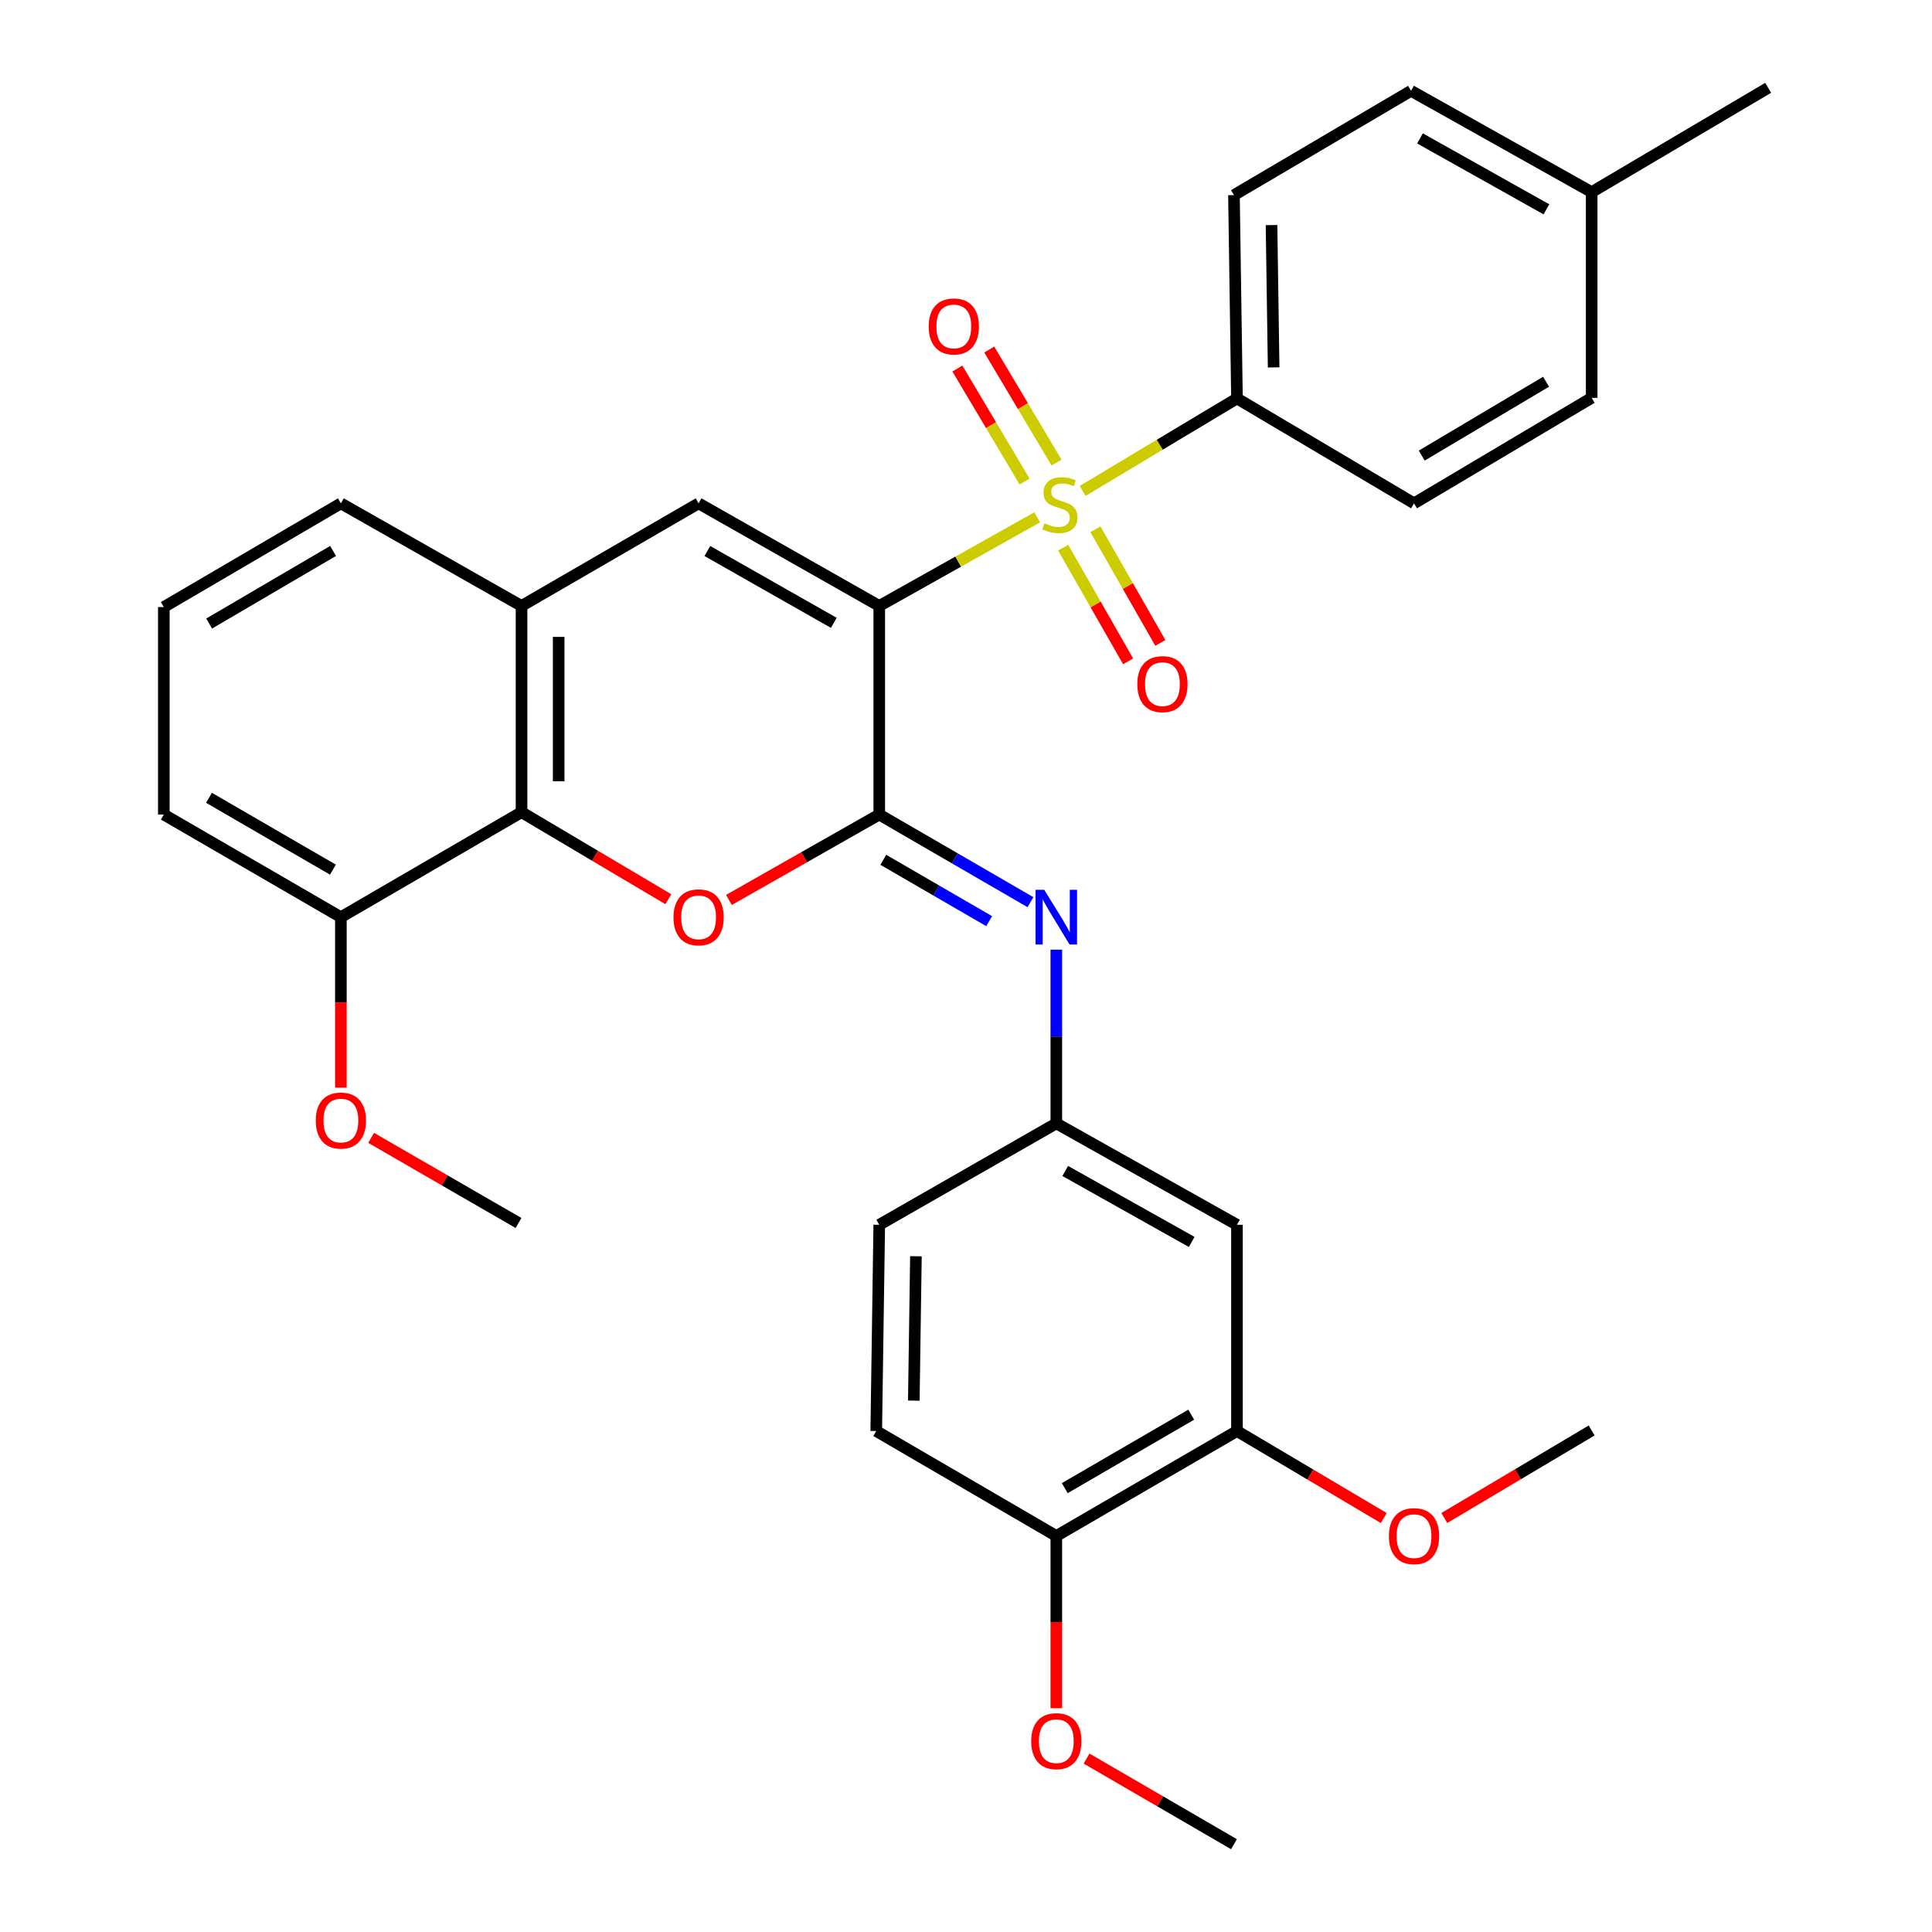 <?xml version='1.0' encoding='iso-8859-1'?>
<svg version='1.1' baseProfile='full'
              xmlns='http://www.w3.org/2000/svg'
                      xmlns:rdkit='http://www.rdkit.org/xml'
                      xmlns:xlink='http://www.w3.org/1999/xlink'
                  xml:space='preserve'
width='1000px' height='1000px' viewBox='0 0 1000 1000'>
<!-- END OF HEADER -->
<rect style='opacity:1.0;fill:#FFFFFF;stroke:none' width='1000' height='1000' x='0' y='0'> </rect>
<path class='bond-0' d='M 455.1,313.641 L 495.972,290.696' style='fill:none;fill-rule:evenodd;stroke:#000000;stroke-width:6px;stroke-linecap:butt;stroke-linejoin:miter;stroke-opacity:1' />
<path class='bond-0' d='M 495.972,290.696 L 536.844,267.752' style='fill:none;fill-rule:evenodd;stroke:#CCCC00;stroke-width:6px;stroke-linecap:butt;stroke-linejoin:miter;stroke-opacity:1' />
<path class='bond-1' d='M 455.1,313.641 L 455.1,421.611' style='fill:none;fill-rule:evenodd;stroke:#000000;stroke-width:6px;stroke-linecap:butt;stroke-linejoin:miter;stroke-opacity:1' />
<path class='bond-3' d='M 455.1,313.641 L 361.594,260.531' style='fill:none;fill-rule:evenodd;stroke:#000000;stroke-width:6px;stroke-linecap:butt;stroke-linejoin:miter;stroke-opacity:1' />
<path class='bond-3' d='M 431.583,322.383 L 366.13,285.206' style='fill:none;fill-rule:evenodd;stroke:#000000;stroke-width:6px;stroke-linecap:butt;stroke-linejoin:miter;stroke-opacity:1' />
<path class='bond-7' d='M 560.356,254.109 L 600.304,230.172' style='fill:none;fill-rule:evenodd;stroke:#CCCC00;stroke-width:6px;stroke-linecap:butt;stroke-linejoin:miter;stroke-opacity:1' />
<path class='bond-7' d='M 600.304,230.172 L 640.253,206.236' style='fill:none;fill-rule:evenodd;stroke:#000000;stroke-width:6px;stroke-linecap:butt;stroke-linejoin:miter;stroke-opacity:1' />
<path class='bond-8' d='M 550.293,283.471 L 567.101,312.887' style='fill:none;fill-rule:evenodd;stroke:#CCCC00;stroke-width:6px;stroke-linecap:butt;stroke-linejoin:miter;stroke-opacity:1' />
<path class='bond-8' d='M 567.101,312.887 L 583.909,342.303' style='fill:none;fill-rule:evenodd;stroke:#FF0000;stroke-width:6px;stroke-linecap:butt;stroke-linejoin:miter;stroke-opacity:1' />
<path class='bond-8' d='M 566.977,273.938 L 583.785,303.354' style='fill:none;fill-rule:evenodd;stroke:#CCCC00;stroke-width:6px;stroke-linecap:butt;stroke-linejoin:miter;stroke-opacity:1' />
<path class='bond-8' d='M 583.785,303.354 L 600.593,332.77' style='fill:none;fill-rule:evenodd;stroke:#FF0000;stroke-width:6px;stroke-linecap:butt;stroke-linejoin:miter;stroke-opacity:1' />
<path class='bond-9' d='M 546.86,239.432 L 529.449,210.178' style='fill:none;fill-rule:evenodd;stroke:#CCCC00;stroke-width:6px;stroke-linecap:butt;stroke-linejoin:miter;stroke-opacity:1' />
<path class='bond-9' d='M 529.449,210.178 L 512.038,180.924' style='fill:none;fill-rule:evenodd;stroke:#FF0000;stroke-width:6px;stroke-linecap:butt;stroke-linejoin:miter;stroke-opacity:1' />
<path class='bond-9' d='M 530.347,249.259 L 512.937,220.006' style='fill:none;fill-rule:evenodd;stroke:#CCCC00;stroke-width:6px;stroke-linecap:butt;stroke-linejoin:miter;stroke-opacity:1' />
<path class='bond-9' d='M 512.937,220.006 L 495.526,190.752' style='fill:none;fill-rule:evenodd;stroke:#FF0000;stroke-width:6px;stroke-linecap:butt;stroke-linejoin:miter;stroke-opacity:1' />
<path class='bond-2' d='M 455.1,421.611 L 416.191,443.71' style='fill:none;fill-rule:evenodd;stroke:#000000;stroke-width:6px;stroke-linecap:butt;stroke-linejoin:miter;stroke-opacity:1' />
<path class='bond-2' d='M 416.191,443.71 L 377.283,465.81' style='fill:none;fill-rule:evenodd;stroke:#FF0000;stroke-width:6px;stroke-linecap:butt;stroke-linejoin:miter;stroke-opacity:1' />
<path class='bond-5' d='M 455.1,421.611 L 494.229,444.287' style='fill:none;fill-rule:evenodd;stroke:#000000;stroke-width:6px;stroke-linecap:butt;stroke-linejoin:miter;stroke-opacity:1' />
<path class='bond-5' d='M 494.229,444.287 L 533.359,466.962' style='fill:none;fill-rule:evenodd;stroke:#0000FF;stroke-width:6px;stroke-linecap:butt;stroke-linejoin:miter;stroke-opacity:1' />
<path class='bond-5' d='M 457.204,445.039 L 484.595,460.912' style='fill:none;fill-rule:evenodd;stroke:#000000;stroke-width:6px;stroke-linecap:butt;stroke-linejoin:miter;stroke-opacity:1' />
<path class='bond-5' d='M 484.595,460.912 L 511.986,476.785' style='fill:none;fill-rule:evenodd;stroke:#0000FF;stroke-width:6px;stroke-linecap:butt;stroke-linejoin:miter;stroke-opacity:1' />
<path class='bond-32' d='M 345.931,465.434 L 307.938,442.909' style='fill:none;fill-rule:evenodd;stroke:#FF0000;stroke-width:6px;stroke-linecap:butt;stroke-linejoin:miter;stroke-opacity:1' />
<path class='bond-32' d='M 307.938,442.909 L 269.946,420.383' style='fill:none;fill-rule:evenodd;stroke:#000000;stroke-width:6px;stroke-linecap:butt;stroke-linejoin:miter;stroke-opacity:1' />
<path class='bond-6' d='M 361.594,260.531 L 269.946,313.641' style='fill:none;fill-rule:evenodd;stroke:#000000;stroke-width:6px;stroke-linecap:butt;stroke-linejoin:miter;stroke-opacity:1' />
<path class='bond-4' d='M 269.946,420.383 L 269.946,313.641' style='fill:none;fill-rule:evenodd;stroke:#000000;stroke-width:6px;stroke-linecap:butt;stroke-linejoin:miter;stroke-opacity:1' />
<path class='bond-4' d='M 289.162,404.372 L 289.162,329.652' style='fill:none;fill-rule:evenodd;stroke:#000000;stroke-width:6px;stroke-linecap:butt;stroke-linejoin:miter;stroke-opacity:1' />
<path class='bond-13' d='M 269.946,420.383 L 176.441,474.721' style='fill:none;fill-rule:evenodd;stroke:#000000;stroke-width:6px;stroke-linecap:butt;stroke-linejoin:miter;stroke-opacity:1' />
<path class='bond-12' d='M 546.747,491.549 L 546.747,536.506' style='fill:none;fill-rule:evenodd;stroke:#0000FF;stroke-width:6px;stroke-linecap:butt;stroke-linejoin:miter;stroke-opacity:1' />
<path class='bond-12' d='M 546.747,536.506 L 546.747,581.464' style='fill:none;fill-rule:evenodd;stroke:#000000;stroke-width:6px;stroke-linecap:butt;stroke-linejoin:miter;stroke-opacity:1' />
<path class='bond-25' d='M 269.946,313.641 L 176.441,260.531' style='fill:none;fill-rule:evenodd;stroke:#000000;stroke-width:6px;stroke-linecap:butt;stroke-linejoin:miter;stroke-opacity:1' />
<path class='bond-15' d='M 640.253,206.236 L 638.694,100.998' style='fill:none;fill-rule:evenodd;stroke:#000000;stroke-width:6px;stroke-linecap:butt;stroke-linejoin:miter;stroke-opacity:1' />
<path class='bond-15' d='M 659.232,190.166 L 658.141,116.499' style='fill:none;fill-rule:evenodd;stroke:#000000;stroke-width:6px;stroke-linecap:butt;stroke-linejoin:miter;stroke-opacity:1' />
<path class='bond-16' d='M 640.253,206.236 L 731.9,260.531' style='fill:none;fill-rule:evenodd;stroke:#000000;stroke-width:6px;stroke-linecap:butt;stroke-linejoin:miter;stroke-opacity:1' />
<path class='bond-10' d='M 640.253,633.944 L 546.747,581.464' style='fill:none;fill-rule:evenodd;stroke:#000000;stroke-width:6px;stroke-linecap:butt;stroke-linejoin:miter;stroke-opacity:1' />
<path class='bond-10' d='M 616.822,642.828 L 551.368,606.092' style='fill:none;fill-rule:evenodd;stroke:#000000;stroke-width:6px;stroke-linecap:butt;stroke-linejoin:miter;stroke-opacity:1' />
<path class='bond-11' d='M 640.253,633.944 L 640.253,740.697' style='fill:none;fill-rule:evenodd;stroke:#000000;stroke-width:6px;stroke-linecap:butt;stroke-linejoin:miter;stroke-opacity:1' />
<path class='bond-19' d='M 640.253,740.697 L 678.245,763.218' style='fill:none;fill-rule:evenodd;stroke:#000000;stroke-width:6px;stroke-linecap:butt;stroke-linejoin:miter;stroke-opacity:1' />
<path class='bond-19' d='M 678.245,763.218 L 716.237,785.739' style='fill:none;fill-rule:evenodd;stroke:#FF0000;stroke-width:6px;stroke-linecap:butt;stroke-linejoin:miter;stroke-opacity:1' />
<path class='bond-35' d='M 640.253,740.697 L 546.747,795.024' style='fill:none;fill-rule:evenodd;stroke:#000000;stroke-width:6px;stroke-linecap:butt;stroke-linejoin:miter;stroke-opacity:1' />
<path class='bond-35' d='M 616.574,732.231 L 551.12,770.26' style='fill:none;fill-rule:evenodd;stroke:#000000;stroke-width:6px;stroke-linecap:butt;stroke-linejoin:miter;stroke-opacity:1' />
<path class='bond-18' d='M 546.747,581.464 L 455.1,633.944' style='fill:none;fill-rule:evenodd;stroke:#000000;stroke-width:6px;stroke-linecap:butt;stroke-linejoin:miter;stroke-opacity:1' />
<path class='bond-24' d='M 176.441,474.721 L 176.441,518.843' style='fill:none;fill-rule:evenodd;stroke:#000000;stroke-width:6px;stroke-linecap:butt;stroke-linejoin:miter;stroke-opacity:1' />
<path class='bond-24' d='M 176.441,518.843 L 176.441,562.966' style='fill:none;fill-rule:evenodd;stroke:#FF0000;stroke-width:6px;stroke-linecap:butt;stroke-linejoin:miter;stroke-opacity:1' />
<path class='bond-33' d='M 176.441,474.721 L 84.793,421.611' style='fill:none;fill-rule:evenodd;stroke:#000000;stroke-width:6px;stroke-linecap:butt;stroke-linejoin:miter;stroke-opacity:1' />
<path class='bond-33' d='M 172.328,450.129 L 108.175,412.952' style='fill:none;fill-rule:evenodd;stroke:#000000;stroke-width:6px;stroke-linecap:butt;stroke-linejoin:miter;stroke-opacity:1' />
<path class='bond-14' d='M 546.747,795.024 L 453.541,740.697' style='fill:none;fill-rule:evenodd;stroke:#000000;stroke-width:6px;stroke-linecap:butt;stroke-linejoin:miter;stroke-opacity:1' />
<path class='bond-23' d='M 546.747,795.024 L 546.747,839.599' style='fill:none;fill-rule:evenodd;stroke:#000000;stroke-width:6px;stroke-linecap:butt;stroke-linejoin:miter;stroke-opacity:1' />
<path class='bond-23' d='M 546.747,839.599 L 546.747,884.174' style='fill:none;fill-rule:evenodd;stroke:#FF0000;stroke-width:6px;stroke-linecap:butt;stroke-linejoin:miter;stroke-opacity:1' />
<path class='bond-21' d='M 638.694,100.998 L 730.353,47.002' style='fill:none;fill-rule:evenodd;stroke:#000000;stroke-width:6px;stroke-linecap:butt;stroke-linejoin:miter;stroke-opacity:1' />
<path class='bond-20' d='M 731.9,260.531 L 823.847,205.916' style='fill:none;fill-rule:evenodd;stroke:#000000;stroke-width:6px;stroke-linecap:butt;stroke-linejoin:miter;stroke-opacity:1' />
<path class='bond-20' d='M 735.879,235.818 L 800.242,197.587' style='fill:none;fill-rule:evenodd;stroke:#000000;stroke-width:6px;stroke-linecap:butt;stroke-linejoin:miter;stroke-opacity:1' />
<path class='bond-17' d='M 453.541,740.697 L 455.1,633.944' style='fill:none;fill-rule:evenodd;stroke:#000000;stroke-width:6px;stroke-linecap:butt;stroke-linejoin:miter;stroke-opacity:1' />
<path class='bond-17' d='M 472.988,724.964 L 474.079,650.237' style='fill:none;fill-rule:evenodd;stroke:#000000;stroke-width:6px;stroke-linecap:butt;stroke-linejoin:miter;stroke-opacity:1' />
<path class='bond-29' d='M 747.574,785.712 L 785.711,763.055' style='fill:none;fill-rule:evenodd;stroke:#FF0000;stroke-width:6px;stroke-linecap:butt;stroke-linejoin:miter;stroke-opacity:1' />
<path class='bond-29' d='M 785.711,763.055 L 823.847,740.398' style='fill:none;fill-rule:evenodd;stroke:#000000;stroke-width:6px;stroke-linecap:butt;stroke-linejoin:miter;stroke-opacity:1' />
<path class='bond-22' d='M 823.847,205.916 L 823.847,99.45' style='fill:none;fill-rule:evenodd;stroke:#000000;stroke-width:6px;stroke-linecap:butt;stroke-linejoin:miter;stroke-opacity:1' />
<path class='bond-34' d='M 730.353,47.002 L 823.847,99.45' style='fill:none;fill-rule:evenodd;stroke:#000000;stroke-width:6px;stroke-linecap:butt;stroke-linejoin:miter;stroke-opacity:1' />
<path class='bond-34' d='M 734.976,71.629 L 800.422,108.342' style='fill:none;fill-rule:evenodd;stroke:#000000;stroke-width:6px;stroke-linecap:butt;stroke-linejoin:miter;stroke-opacity:1' />
<path class='bond-28' d='M 823.847,99.45 L 915.207,45.455' style='fill:none;fill-rule:evenodd;stroke:#000000;stroke-width:6px;stroke-linecap:butt;stroke-linejoin:miter;stroke-opacity:1' />
<path class='bond-30' d='M 562.406,910.241 L 600.55,932.393' style='fill:none;fill-rule:evenodd;stroke:#FF0000;stroke-width:6px;stroke-linecap:butt;stroke-linejoin:miter;stroke-opacity:1' />
<path class='bond-30' d='M 600.55,932.393 L 638.694,954.545' style='fill:none;fill-rule:evenodd;stroke:#000000;stroke-width:6px;stroke-linecap:butt;stroke-linejoin:miter;stroke-opacity:1' />
<path class='bond-31' d='M 192.095,588.957 L 230.236,610.986' style='fill:none;fill-rule:evenodd;stroke:#FF0000;stroke-width:6px;stroke-linecap:butt;stroke-linejoin:miter;stroke-opacity:1' />
<path class='bond-31' d='M 230.236,610.986 L 268.377,633.015' style='fill:none;fill-rule:evenodd;stroke:#000000;stroke-width:6px;stroke-linecap:butt;stroke-linejoin:miter;stroke-opacity:1' />
<path class='bond-26' d='M 176.441,260.531 L 84.793,314.217' style='fill:none;fill-rule:evenodd;stroke:#000000;stroke-width:6px;stroke-linecap:butt;stroke-linejoin:miter;stroke-opacity:1' />
<path class='bond-26' d='M 172.406,285.164 L 108.253,322.744' style='fill:none;fill-rule:evenodd;stroke:#000000;stroke-width:6px;stroke-linecap:butt;stroke-linejoin:miter;stroke-opacity:1' />
<path class='bond-27' d='M 84.793,314.217 L 84.793,421.611' style='fill:none;fill-rule:evenodd;stroke:#000000;stroke-width:6px;stroke-linecap:butt;stroke-linejoin:miter;stroke-opacity:1' />
<path  class='atom-1' d='M 540.605 270.87
Q 540.925 270.99, 542.245 271.55
Q 543.565 272.11, 545.005 272.47
Q 546.485 272.79, 547.925 272.79
Q 550.605 272.79, 552.165 271.51
Q 553.725 270.19, 553.725 267.91
Q 553.725 266.35, 552.925 265.39
Q 552.165 264.43, 550.965 263.91
Q 549.765 263.39, 547.765 262.79
Q 545.245 262.03, 543.725 261.31
Q 542.245 260.59, 541.165 259.07
Q 540.125 257.55, 540.125 254.99
Q 540.125 251.43, 542.525 249.23
Q 544.965 247.03, 549.765 247.03
Q 553.045 247.03, 556.765 248.59
L 555.845 251.67
Q 552.445 250.27, 549.885 250.27
Q 547.125 250.27, 545.605 251.43
Q 544.085 252.55, 544.125 254.51
Q 544.125 256.03, 544.885 256.95
Q 545.685 257.87, 546.805 258.39
Q 547.965 258.91, 549.885 259.51
Q 552.445 260.31, 553.965 261.11
Q 555.485 261.91, 556.565 263.55
Q 557.685 265.15, 557.685 267.91
Q 557.685 271.83, 555.045 273.95
Q 552.445 276.03, 548.085 276.03
Q 545.565 276.03, 543.645 275.47
Q 541.765 274.95, 539.525 274.03
L 540.605 270.87
' fill='#CCCC00'/>
<path  class='atom-3' d='M 348.594 474.801
Q 348.594 468.001, 351.954 464.201
Q 355.314 460.401, 361.594 460.401
Q 367.874 460.401, 371.234 464.201
Q 374.594 468.001, 374.594 474.801
Q 374.594 481.681, 371.194 485.601
Q 367.794 489.481, 361.594 489.481
Q 355.354 489.481, 351.954 485.601
Q 348.594 481.721, 348.594 474.801
M 361.594 486.281
Q 365.914 486.281, 368.234 483.401
Q 370.594 480.481, 370.594 474.801
Q 370.594 469.241, 368.234 466.441
Q 365.914 463.601, 361.594 463.601
Q 357.274 463.601, 354.914 466.401
Q 352.594 469.201, 352.594 474.801
Q 352.594 480.521, 354.914 483.401
Q 357.274 486.281, 361.594 486.281
' fill='#FF0000'/>
<path  class='atom-6' d='M 540.487 460.561
L 549.767 475.561
Q 550.687 477.041, 552.167 479.721
Q 553.647 482.401, 553.727 482.561
L 553.727 460.561
L 557.487 460.561
L 557.487 488.881
L 553.607 488.881
L 543.647 472.481
Q 542.487 470.561, 541.247 468.361
Q 540.047 466.161, 539.687 465.481
L 539.687 488.881
L 536.007 488.881
L 536.007 460.561
L 540.487 460.561
' fill='#0000FF'/>
<path  class='atom-9' d='M 588.672 354.105
Q 588.672 347.305, 592.032 343.505
Q 595.392 339.705, 601.672 339.705
Q 607.952 339.705, 611.312 343.505
Q 614.672 347.305, 614.672 354.105
Q 614.672 360.985, 611.272 364.905
Q 607.872 368.785, 601.672 368.785
Q 595.432 368.785, 592.032 364.905
Q 588.672 361.025, 588.672 354.105
M 601.672 365.585
Q 605.992 365.585, 608.312 362.705
Q 610.672 359.785, 610.672 354.105
Q 610.672 348.545, 608.312 345.745
Q 605.992 342.905, 601.672 342.905
Q 597.352 342.905, 594.992 345.705
Q 592.672 348.505, 592.672 354.105
Q 592.672 359.825, 594.992 362.705
Q 597.352 365.585, 601.672 365.585
' fill='#FF0000'/>
<path  class='atom-10' d='M 480.691 168.963
Q 480.691 162.163, 484.051 158.363
Q 487.411 154.563, 493.691 154.563
Q 499.971 154.563, 503.331 158.363
Q 506.691 162.163, 506.691 168.963
Q 506.691 175.843, 503.291 179.763
Q 499.891 183.643, 493.691 183.643
Q 487.451 183.643, 484.051 179.763
Q 480.691 175.883, 480.691 168.963
M 493.691 180.443
Q 498.011 180.443, 500.331 177.563
Q 502.691 174.643, 502.691 168.963
Q 502.691 163.403, 500.331 160.603
Q 498.011 157.763, 493.691 157.763
Q 489.371 157.763, 487.011 160.563
Q 484.691 163.363, 484.691 168.963
Q 484.691 174.683, 487.011 177.563
Q 489.371 180.443, 493.691 180.443
' fill='#FF0000'/>
<path  class='atom-20' d='M 718.9 795.104
Q 718.9 788.304, 722.26 784.504
Q 725.62 780.704, 731.9 780.704
Q 738.18 780.704, 741.54 784.504
Q 744.9 788.304, 744.9 795.104
Q 744.9 801.984, 741.5 805.904
Q 738.1 809.784, 731.9 809.784
Q 725.66 809.784, 722.26 805.904
Q 718.9 802.024, 718.9 795.104
M 731.9 806.584
Q 736.22 806.584, 738.54 803.704
Q 740.9 800.784, 740.9 795.104
Q 740.9 789.544, 738.54 786.744
Q 736.22 783.904, 731.9 783.904
Q 727.58 783.904, 725.22 786.704
Q 722.9 789.504, 722.9 795.104
Q 722.9 800.824, 725.22 803.704
Q 727.58 806.584, 731.9 806.584
' fill='#FF0000'/>
<path  class='atom-24' d='M 533.747 901.227
Q 533.747 894.427, 537.107 890.627
Q 540.467 886.827, 546.747 886.827
Q 553.027 886.827, 556.387 890.627
Q 559.747 894.427, 559.747 901.227
Q 559.747 908.107, 556.347 912.027
Q 552.947 915.907, 546.747 915.907
Q 540.507 915.907, 537.107 912.027
Q 533.747 908.147, 533.747 901.227
M 546.747 912.707
Q 551.067 912.707, 553.387 909.827
Q 555.747 906.907, 555.747 901.227
Q 555.747 895.667, 553.387 892.867
Q 551.067 890.027, 546.747 890.027
Q 542.427 890.027, 540.067 892.827
Q 537.747 895.627, 537.747 901.227
Q 537.747 906.947, 540.067 909.827
Q 542.427 912.707, 546.747 912.707
' fill='#FF0000'/>
<path  class='atom-25' d='M 163.441 579.996
Q 163.441 573.196, 166.801 569.396
Q 170.161 565.596, 176.441 565.596
Q 182.721 565.596, 186.081 569.396
Q 189.441 573.196, 189.441 579.996
Q 189.441 586.876, 186.041 590.796
Q 182.641 594.676, 176.441 594.676
Q 170.201 594.676, 166.801 590.796
Q 163.441 586.916, 163.441 579.996
M 176.441 591.476
Q 180.761 591.476, 183.081 588.596
Q 185.441 585.676, 185.441 579.996
Q 185.441 574.436, 183.081 571.636
Q 180.761 568.796, 176.441 568.796
Q 172.121 568.796, 169.761 571.596
Q 167.441 574.396, 167.441 579.996
Q 167.441 585.716, 169.761 588.596
Q 172.121 591.476, 176.441 591.476
' fill='#FF0000'/>
</svg>
